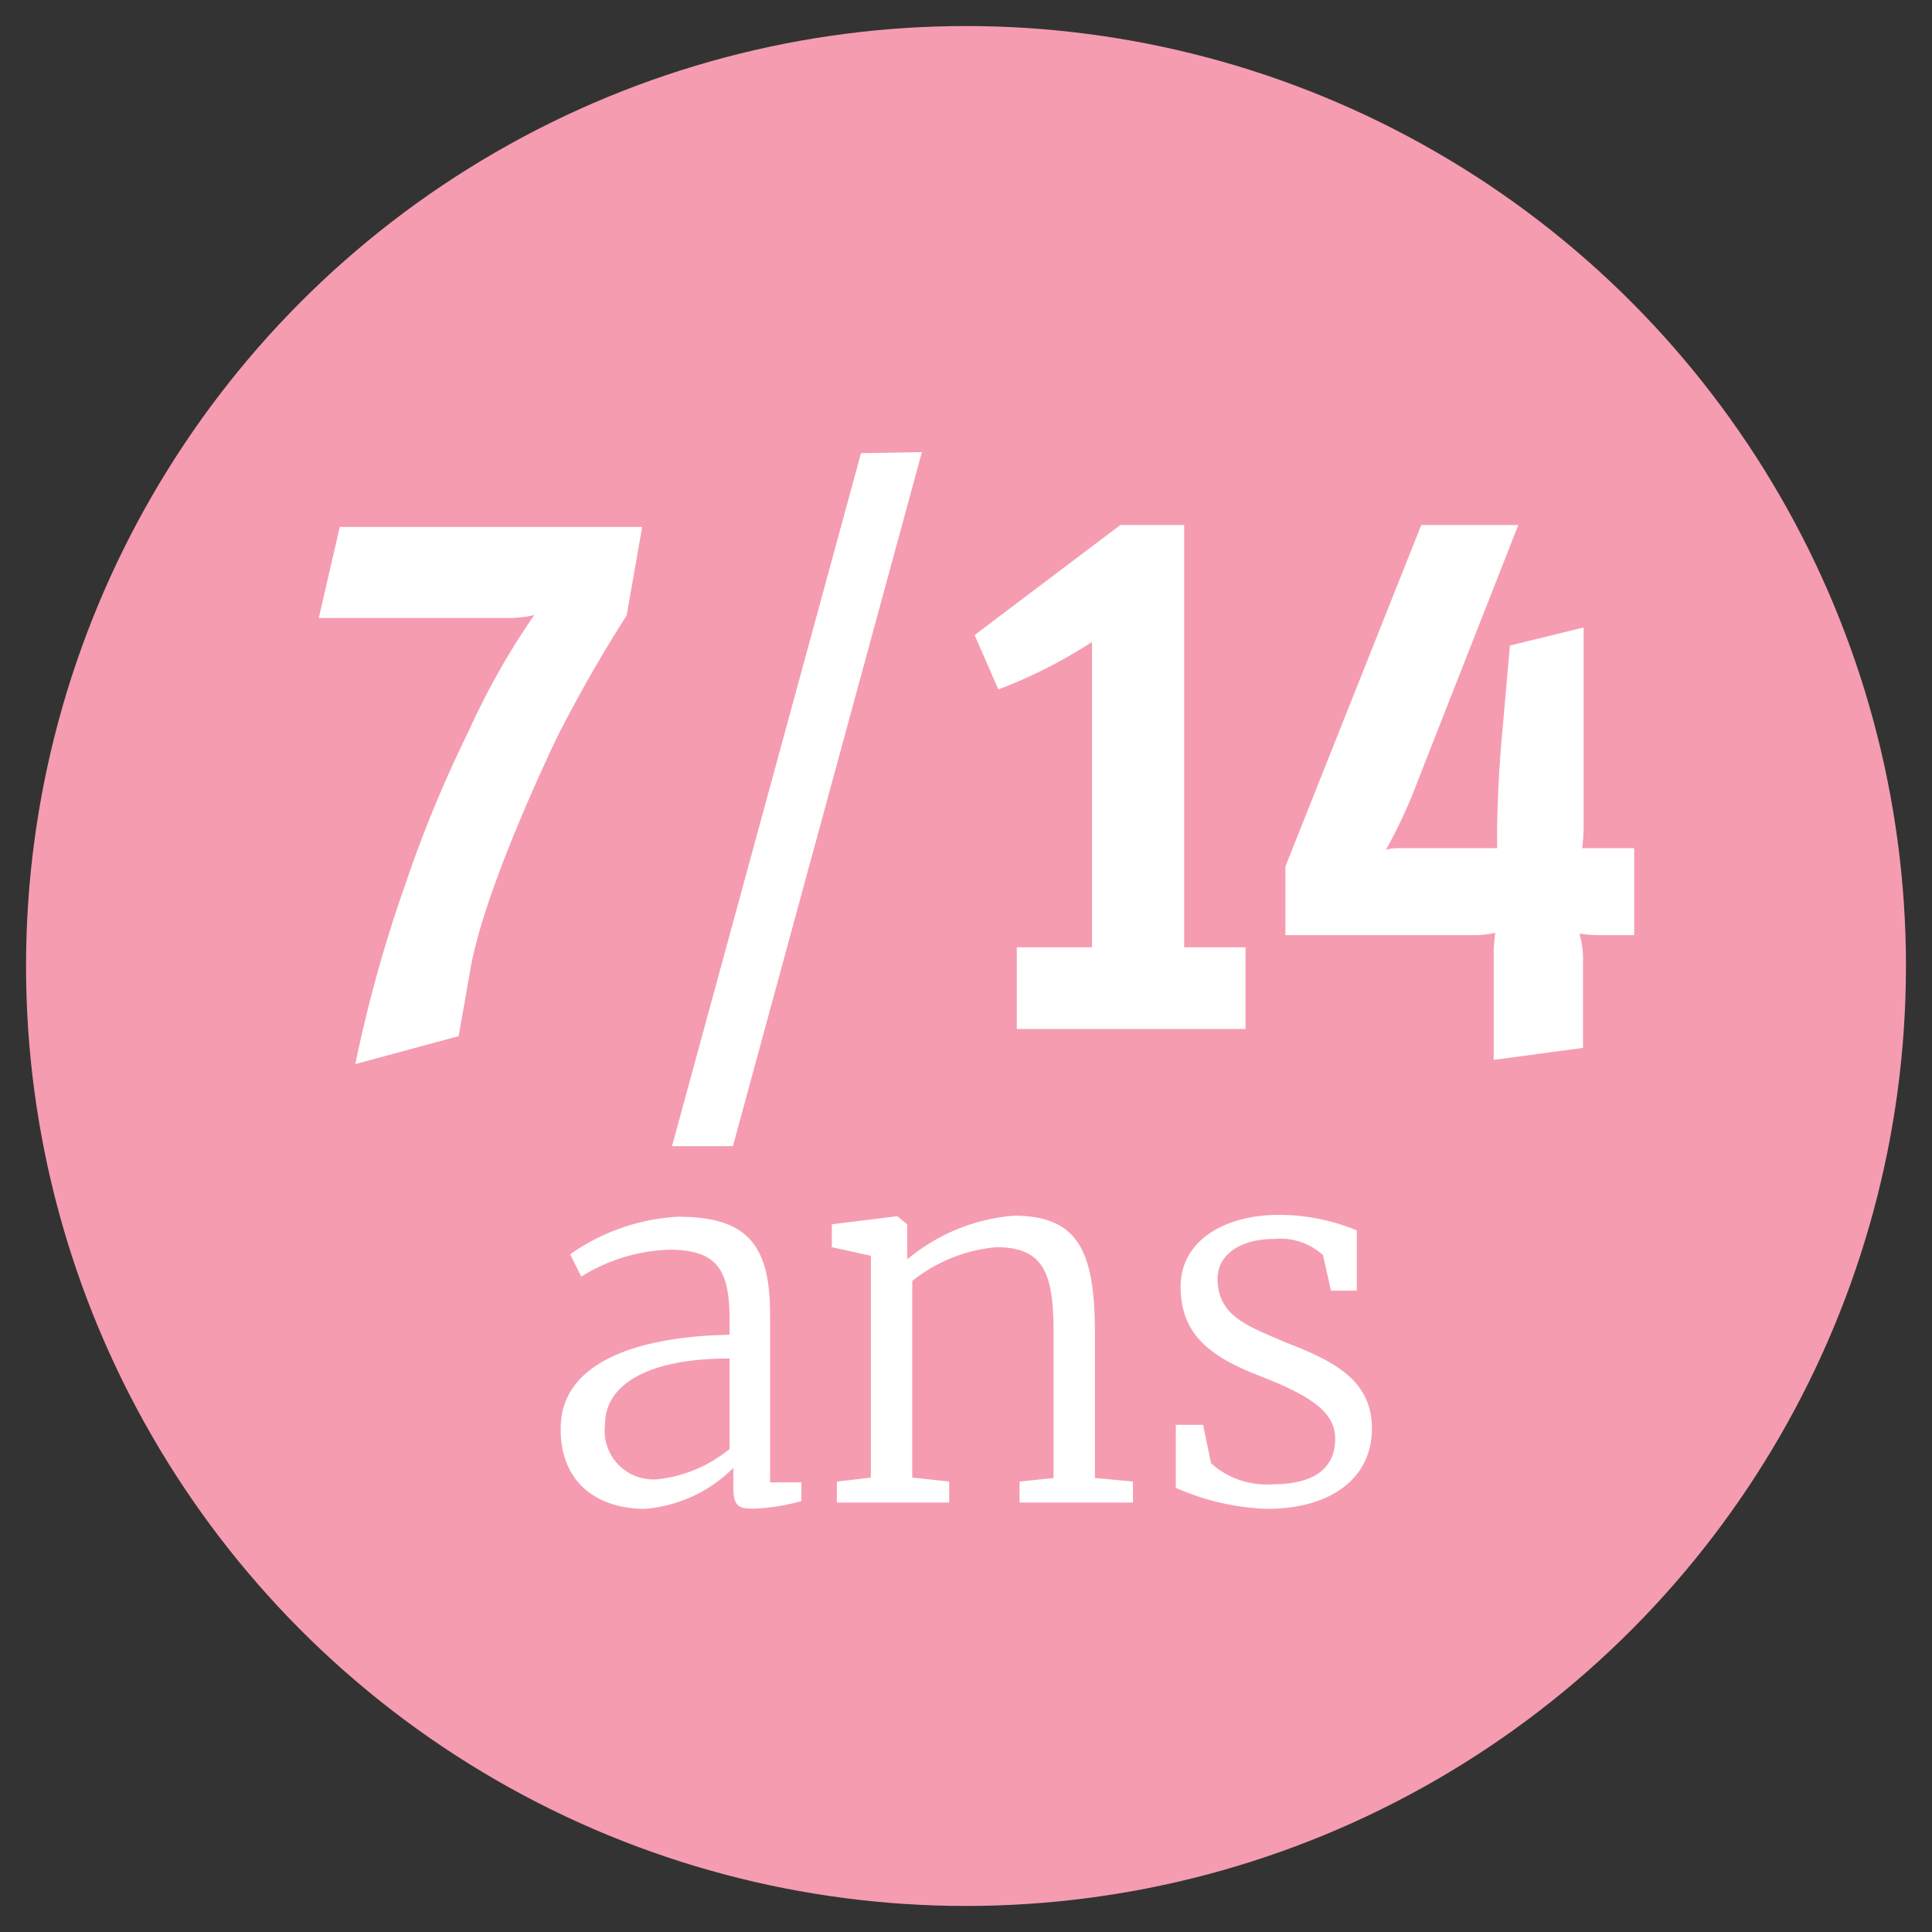 <svg xmlns="http://www.w3.org/2000/svg" viewBox="0 0 92 92"><rect x="0" y="0" width="92" height="92" fill="#333333" stroke="none"/><defs><style>.cls-1{fill:#f59cb1;}.cls-2{fill:#fff;}</style></defs><g id="Main_Design" data-name="Main Design"><circle class="cls-1" cx="46" cy="46" r="44.76"/><path class="cls-2" d="M34.74,63.56v-.75c0-2.39-.63-3.3-2.89-3.3a8.43,8.43,0,0,0-4.17,1.28l-.53-1.06a9.81,9.81,0,0,1,5.13-1.79c3.26,0,4.39,1.28,4.39,4.65v8h1.49v.89a9.63,9.63,0,0,1-2.24.36c-.7,0-1-.07-1-1V69.9a6.71,6.71,0,0,1-4.22,1.95c-2.15,0-4-1.16-4-3.78C26.66,64.69,30.76,63.63,34.74,63.56Zm0,5.4V64.69c-4,0-5.93,1.3-5.93,3.14a2.32,2.32,0,0,0,2.6,2.6A6.51,6.51,0,0,0,34.74,69Z"/><path class="cls-2" d="M41.47,59.8l-1.86-.41V58.3l3.06-.38h.07l.46.38v1.06l0,.61a9.07,9.07,0,0,1,5.08-2.08c3.14,0,3.86,1.79,3.86,5.67v6.82l1.81.17v1H48.55v-1l1.62-.17V63.53c0-2.79-.39-4.14-2.73-4.14a7.46,7.46,0,0,0-4,1.61v9.36l1.76.19v1H39.85v-1l1.62-.19Z"/><path class="cls-2" d="M57.67,69.68a3.94,3.94,0,0,0,2.91,1c2.15,0,3-.87,3-2.17s-1.23-2.07-3.62-3-3.74-2-3.74-4.24,2.17-3.42,4.68-3.42a9.74,9.74,0,0,1,3.71.74v2.87H63.38L63,59.77A3,3,0,0,0,60.66,59c-1.57,0-2.68.72-2.68,1.9,0,1.83,1.59,2.29,3.18,3,2.15.84,4.17,1.71,4.17,4.12s-2,3.83-5,3.83a11.75,11.75,0,0,1-4.34-1v-3h1.3Z"/><path class="cls-2" d="M16.18,25.09h14.4l-.74,4.22c-1.2,1.87-2.34,3.88-3.31,5.79-.6,1.26-3.48,7.38-4.12,11l-.57,3.24-4.92,1.33a65.48,65.48,0,0,1,2.41-8.64,59.76,59.76,0,0,1,3-7.24,34.86,34.86,0,0,1,3.11-5.5,5.52,5.52,0,0,1-1.34.14H15.18Z"/><path class="cls-2" d="M43.9,21.53l-9,33.05H32l9-33Z"/><path class="cls-2" d="M56.39,25V45.11h2.92V49H48.42V45.11H52V30.57a23.32,23.32,0,0,1-4.46,2.26l-1.13-2.59L53.35,25Z"/><path class="cls-2" d="M72.3,25,67.54,37.12A24,24,0,0,1,66,40.46a2.38,2.38,0,0,1,.7-.07h3.78c.41,0,.81,0,.81,0s0-.47,0-.65c0-1,.07-3,.24-4.79l.37-4.21,3.51-.86v6.37c0,.83,0,2.41,0,3.06s-.07,1.08-.07,1.08.67,0,1.07,0h1.41v4.14H76.21a6.82,6.82,0,0,1-1-.07,4.18,4.18,0,0,1,.17,1.3V49.9l-4.25.57V45.32c0-.32.07-.9.07-.9a4.43,4.43,0,0,1-1.07.11H61.21V41.26L67.68,25Z"/></g></svg>